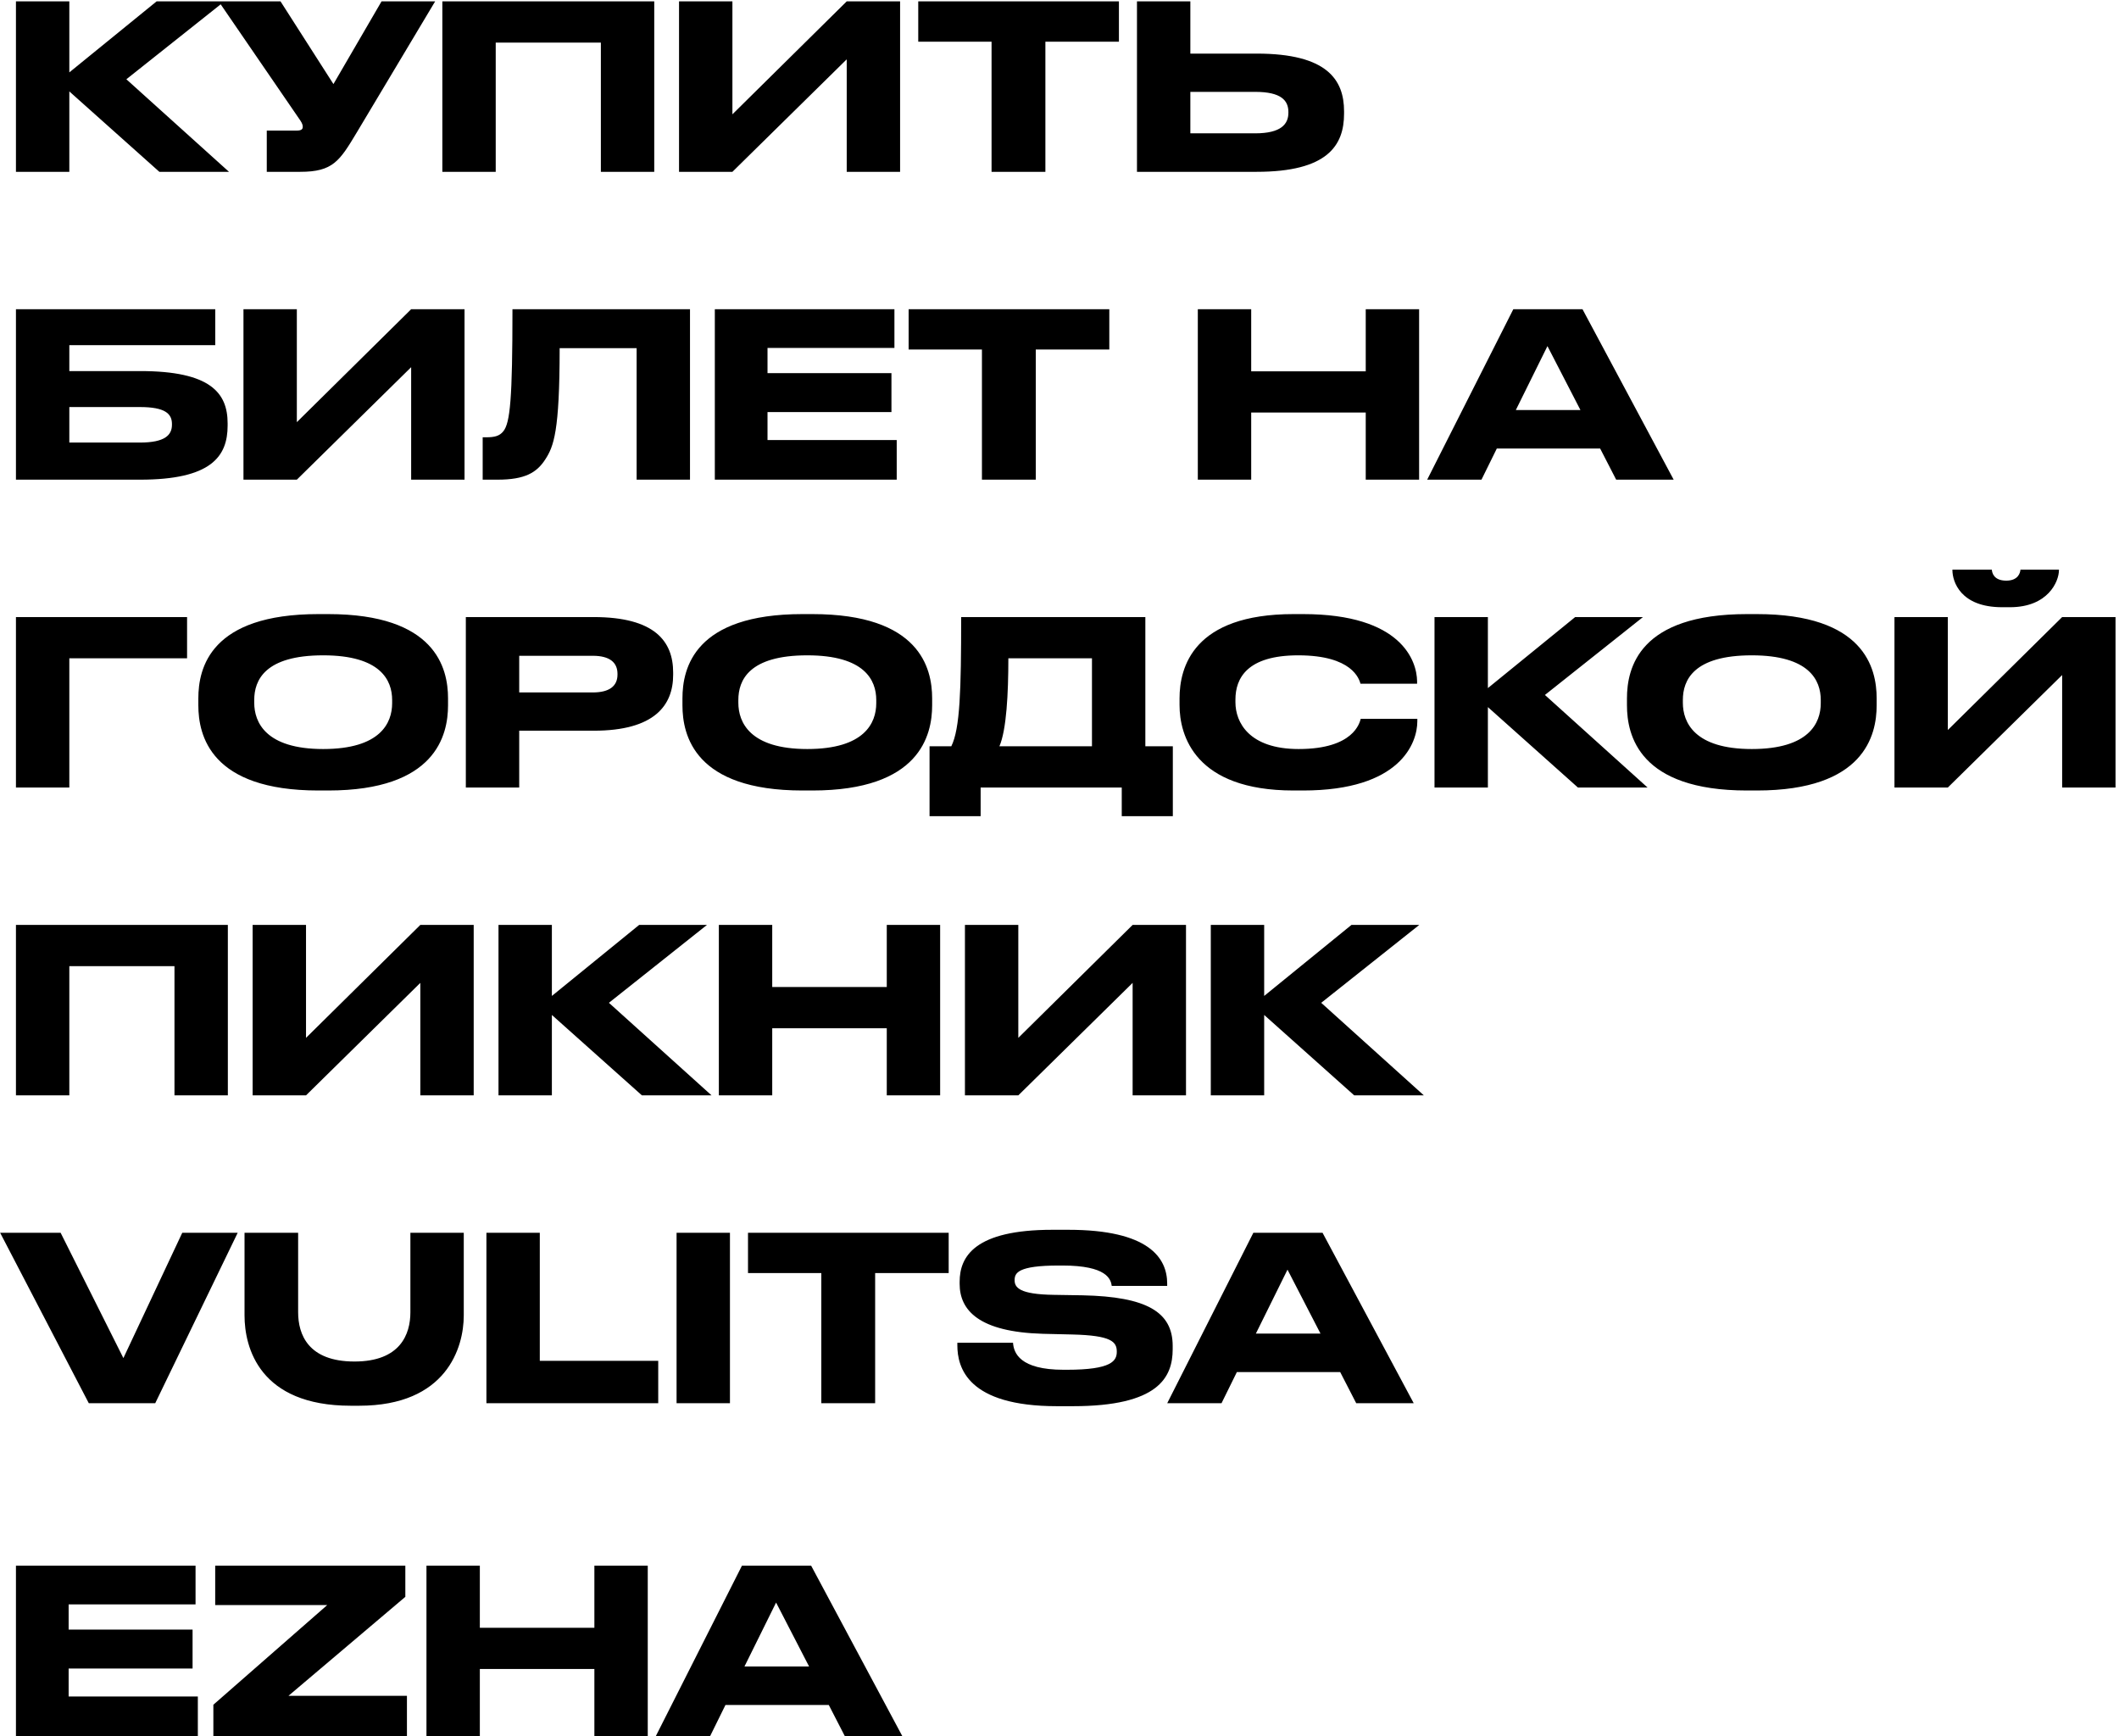 <?xml version="1.0" encoding="UTF-8"?> <svg xmlns="http://www.w3.org/2000/svg" width="592" height="485" viewBox="0 0 592 485" fill="none"> <path d="M19.368 48H4.456V0.384H19.368V20.224L43.752 0.384H62.696L35.304 22.144L63.976 48H44.52L19.368 25.536V48ZM74.531 48V36.48H82.915C84.258 36.48 84.579 36.032 84.579 35.456V35.392C84.579 34.624 84.13 33.984 83.555 33.152L61.09 0.384H78.371L93.154 23.488L106.595 0.384H121.571L99.683 36.992C94.882 44.992 93.026 48 83.874 48H74.531ZM123.581 48V0.384H182.781V48H167.869V11.904H138.493V48H123.581ZM236.554 48V16.576L204.618 48H189.706V0.384H204.618V31.936L236.554 0.384H251.466V48H236.554ZM277.018 48V11.648H256.538V0.384H312.602V11.648H292.058V48H277.018ZM351.116 14.976C370.764 14.976 375.5 22.272 375.5 31.104V31.744C375.5 40.64 370.892 48 351.052 48H317.644V0.384H332.556V14.976H351.116ZM332.556 37.248H350.668C357.964 37.248 359.948 34.624 359.948 31.488V31.296C359.948 28.096 357.964 25.664 350.668 25.664H332.556V37.248ZM63.592 118.896C63.592 127.536 58.984 134 39.144 134H4.456V86.384H60.136V96.432H19.368V103.664H39.208C58.856 103.664 63.592 109.808 63.592 118.256V118.896ZM19.368 123.632H39.08C46.12 123.632 48.04 121.52 48.04 118.64V118.448C48.04 115.568 46.12 113.712 39.08 113.712H19.368V123.632ZM114.867 134V102.576L82.93 134H68.019V86.384H82.93V117.936L114.867 86.384H129.779V134H114.867ZM177.858 134V97.264H156.354C156.354 120.624 154.69 124.72 152.322 128.368C149.954 132.016 146.69 134 139.01 134H134.85V122.16H135.81C138.114 122.16 139.522 121.84 140.61 120.496C142.53 118.128 143.17 111.408 143.17 86.384H192.77V134H177.858ZM199.706 86.384H249.882V97.2H214.426V104.24H249.05V115.12H214.426V122.928H250.522V134H199.706V86.384ZM274.33 134V97.648H253.85V86.384H309.914V97.648H289.37V134H274.33ZM334.644 134V86.384H349.556V103.728H381.556V86.384H396.468V134H381.556V115.248H349.556V134H334.644ZM441.538 114.544L432.322 96.688L423.49 114.544H441.538ZM451.522 134L447.042 125.296H418.178L413.89 134H398.721L422.786 86.384H442.114L467.586 134H451.522ZM4.456 220V172.384H52.264V183.904H19.368V220H4.456ZM88.947 171.552H91.699C121.651 171.552 125.171 186.592 125.171 195.104V197.024C125.171 205.408 121.715 220.832 91.699 220.832H88.947C58.803 220.832 55.411 205.408 55.411 197.024V195.104C55.411 186.592 58.803 171.552 88.947 171.552ZM109.555 195.552C109.555 190.048 106.355 183.072 90.291 183.072C73.971 183.072 71.027 190.048 71.027 195.552V196.32C71.027 201.76 74.227 209.248 90.291 209.248C106.291 209.248 109.555 201.952 109.555 196.448V195.552ZM165.856 204.128H145.056V220H130.144V172.384H165.856C182.944 172.384 188.064 179.168 188.064 187.872V188.512C188.064 197.024 182.88 204.128 165.856 204.128ZM145.056 183.2V193.44H165.6C170.272 193.44 172.512 191.648 172.512 188.448V188.256C172.512 185.056 170.336 183.2 165.6 183.2H145.056ZM224.197 171.552H226.949C256.901 171.552 260.421 186.592 260.421 195.104V197.024C260.421 205.408 256.965 220.832 226.949 220.832H224.197C194.053 220.832 190.661 205.408 190.661 197.024V195.104C190.661 186.592 194.053 171.552 224.197 171.552ZM244.805 195.552C244.805 190.048 241.605 183.072 225.541 183.072C209.221 183.072 206.277 190.048 206.277 195.552V196.32C206.277 201.76 209.477 209.248 225.541 209.248C241.541 209.248 244.805 201.952 244.805 196.448V195.552ZM279.215 208.48H305.071V183.904H281.711C281.711 193.696 281.199 203.872 279.215 208.48ZM265.775 208.48C268.207 203.552 268.527 192.928 268.527 172.384H319.983V208.48H327.663V228H313.391V220H273.967V228H259.695V208.48H265.775ZM364.032 220.832H361.408C333.824 220.832 329.536 205.472 329.536 196.96V195.104C329.536 186.464 333.312 171.552 361.408 171.552H364.032C391.68 171.552 395.84 184.736 395.904 190.304V191.008H380.096C379.712 189.728 377.856 183.072 362.688 183.072C348.416 183.072 345.152 189.472 345.152 195.424V196.192C345.152 201.76 348.928 209.248 362.816 209.248C378.24 209.248 379.84 201.888 380.16 200.8H395.968V201.504C395.968 207.52 391.296 220.832 364.032 220.832ZM415.681 220H400.769V172.384H415.681V192.224L440.065 172.384H459.009L431.617 194.144L460.289 220H440.833L415.681 197.536V220ZM488.072 171.552H490.824C520.776 171.552 524.296 186.592 524.296 195.104V197.024C524.296 205.408 520.84 220.832 490.824 220.832H488.072C457.928 220.832 454.536 205.408 454.536 197.024V195.104C454.536 186.592 457.928 171.552 488.072 171.552ZM508.68 195.552C508.68 190.048 505.48 183.072 489.416 183.072C473.096 183.072 470.152 190.048 470.152 195.552V196.32C470.152 201.76 473.352 209.248 489.416 209.248C505.416 209.248 508.68 201.952 508.68 196.448V195.552ZM576.117 220V188.576L544.181 220H529.269V172.384H544.181V203.936L576.117 172.384H591.029V220H576.117ZM559.349 169.632C547.701 169.632 545.461 162.464 545.461 159.264V159.136H556.469C556.533 159.968 556.981 162.208 560.501 162.208C563.893 162.208 564.405 159.968 564.469 159.136H575.221V159.264C575.221 162.464 572.149 169.632 561.525 169.632H559.349ZM4.456 306V258.384H63.656V306H48.744V269.904H19.368V306H4.456ZM117.429 306V274.576L85.493 306H70.581V258.384H85.493V289.936L117.429 258.384H132.341V306H117.429ZM154.181 306H139.269V258.384H154.181V278.224L178.565 258.384H197.509L170.117 280.144L198.789 306H179.333L154.181 283.536V306ZM200.831 306V258.384H215.743V275.728H247.743V258.384H262.655V306H247.743V287.248H215.743V306H200.831ZM316.429 306V274.576L284.493 306H269.581V258.384H284.493V289.936L316.429 258.384H331.341V306H316.429ZM353.181 306H338.269V258.384H353.181V278.224L377.565 258.384H396.509L369.117 280.144L397.789 306H378.333L353.181 283.536V306ZM43.368 392H24.808L0.04 344.384H16.936L34.472 379.392L50.92 344.384H66.408L43.368 392ZM100.318 392.704H98.013C72.478 392.704 68.317 376.448 68.317 367.488V344.384H83.293V366.592C83.293 372.736 86.046 380.352 99.037 380.352C111.838 380.352 114.654 372.736 114.654 366.592V344.384H129.566V367.488C129.566 376.448 124.766 392.704 100.318 392.704ZM135.894 344.384H150.806V380.16H183.894V392H135.894V344.384ZM203.931 344.384V392H189.019V344.384H203.931ZM229.455 392V355.648H208.975V344.384H265.039V355.648H244.495V392H229.455ZM295.302 392.832C270.342 392.832 267.462 382.08 267.462 375.808V375.104H283.014C283.206 377.92 284.87 382.656 297.158 382.656H298.054C310.598 382.656 312.006 380.16 312.006 377.6C312.006 374.848 310.534 373.056 299.526 372.8L291.334 372.608C273.542 372.096 268.102 366.08 268.102 358.656V358.08C268.102 350.976 272.39 343.552 294.022 343.552H298.438C320.966 343.552 326.086 351.424 326.086 358.592V359.232H310.598C310.342 357.376 309.254 353.536 296.838 353.536H295.814C284.294 353.536 283.462 355.648 283.462 357.632C283.462 359.616 284.678 361.6 294.47 361.728L302.47 361.856C320.39 362.24 327.622 366.528 327.622 376V376.896C327.622 384.768 323.654 392.832 299.718 392.832H295.302ZM368.913 372.544L359.697 354.688L350.865 372.544H368.913ZM378.897 392L374.417 383.296H345.553L341.265 392H326.096L350.161 344.384H369.489L394.961 392H378.897ZM4.456 437.384H54.632V448.2H19.176V455.24H53.8V466.12H19.176V473.928H55.272V485H4.456V437.384ZM60.121 437.384H113.241V446.088L80.601 473.736H113.689V485H59.609V476.232L91.417 448.392H60.121V437.384ZM119.144 485V437.384H134.056V454.728H166.056V437.384H180.968V485H166.056V466.248H134.056V485H119.144ZM226.038 465.544L216.822 447.688L207.99 465.544H226.038ZM236.022 485L231.542 476.296H202.678L198.39 485H183.221L207.286 437.384H226.614L252.086 485H236.022Z" fill="black"></path> </svg> 